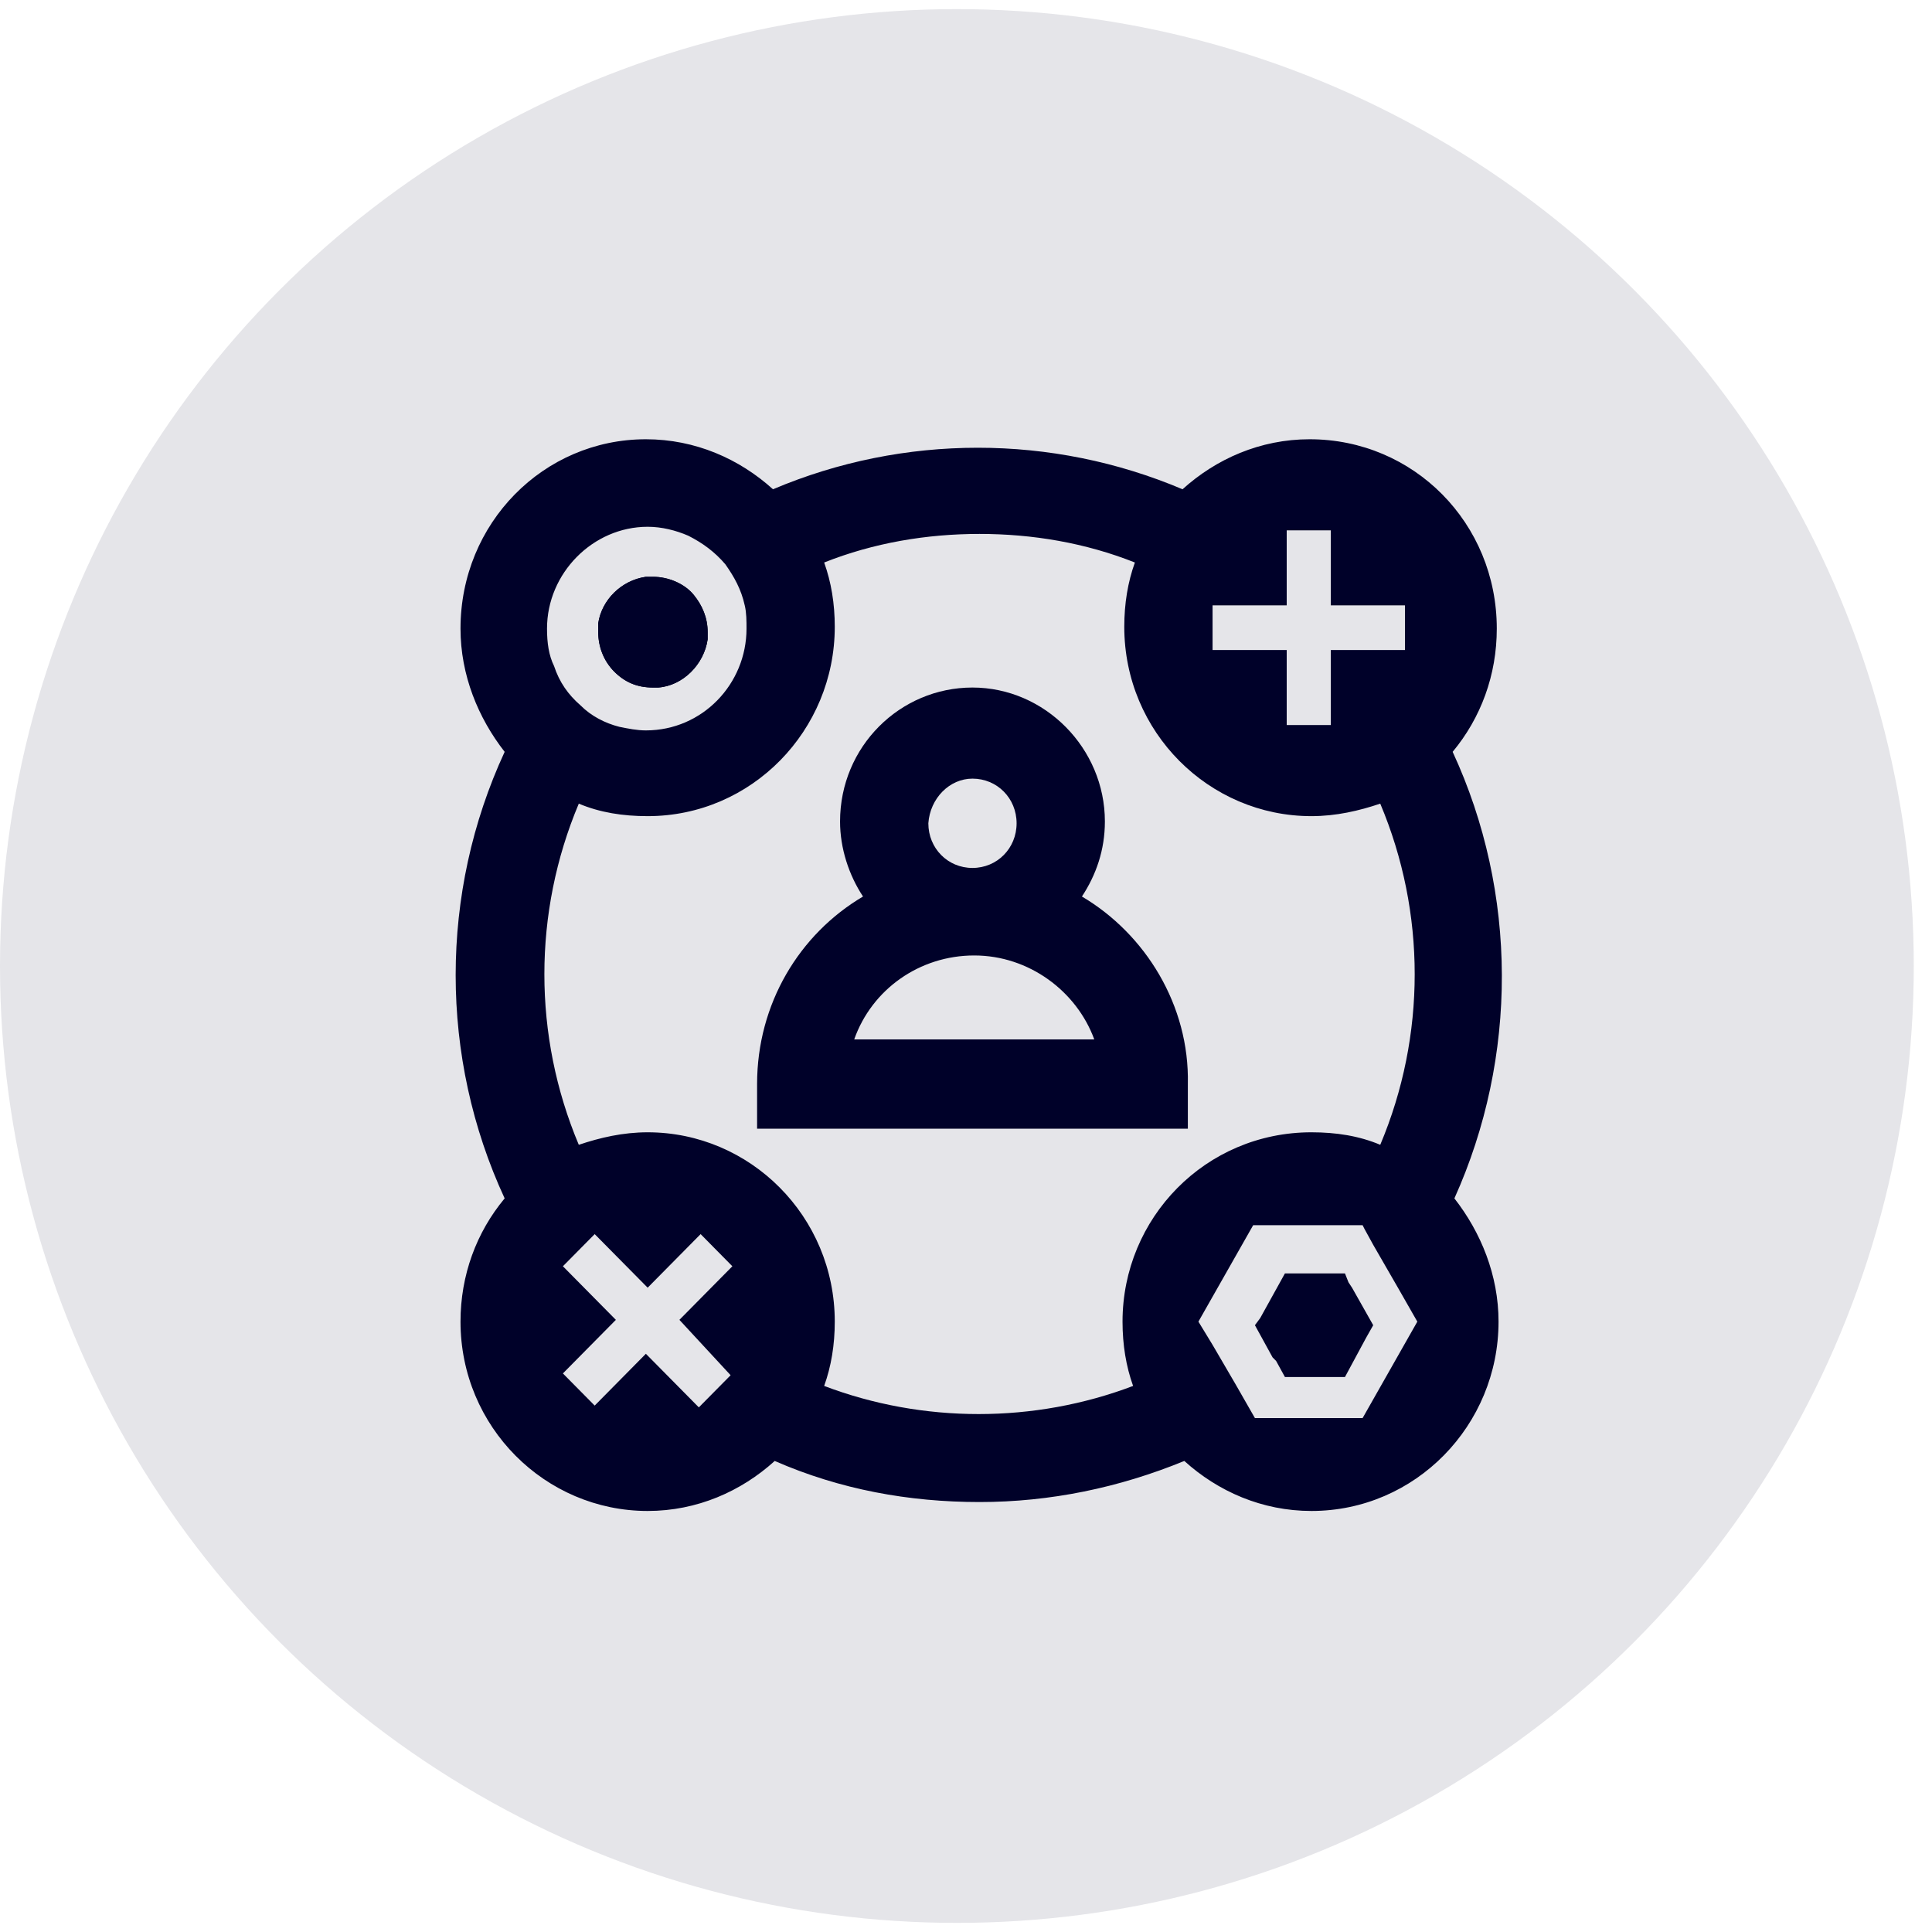 <svg width="53" height="53" viewBox="0 0 53 53" fill="none" xmlns="http://www.w3.org/2000/svg">
<circle cx="26.25" cy="26.5" r="26.25" fill="#E5E5E9"/>
<path d="M39.85 20.625C40.625 19.694 41.061 18.518 41.061 17.244C41.061 14.353 38.785 12.05 35.927 12.05C34.571 12.05 33.361 12.589 32.44 13.422C28.857 11.903 24.789 11.903 21.205 13.422C20.285 12.589 19.074 12.05 17.718 12.05C14.909 12.05 12.633 14.353 12.633 17.244C12.633 18.518 13.117 19.694 13.844 20.625C12.052 24.496 12.052 29.004 13.844 32.875C13.069 33.806 12.633 34.982 12.633 36.256C12.633 39.147 14.958 41.45 17.767 41.45C19.123 41.45 20.333 40.911 21.253 40.078C23.045 40.862 24.934 41.205 26.871 41.205C28.808 41.205 30.697 40.813 32.489 40.078C33.409 40.911 34.62 41.45 35.976 41.45C38.833 41.45 41.109 39.098 41.109 36.256C41.109 34.982 40.625 33.806 39.898 32.875C41.642 29.004 41.642 24.496 39.85 20.625ZM33.264 16.607H35.298V14.549H36.508V16.607H38.542V17.832H36.508V19.89H35.298V17.832H33.264V16.607ZM17.767 14.451C18.154 14.451 18.541 14.549 18.881 14.696C19.268 14.892 19.607 15.137 19.898 15.48C20.14 15.823 20.333 16.166 20.43 16.607C20.479 16.803 20.479 17.048 20.479 17.244C20.479 18.763 19.268 20.037 17.718 20.037C17.476 20.037 17.234 19.988 16.992 19.939C16.604 19.841 16.217 19.645 15.926 19.351C15.587 19.057 15.345 18.714 15.2 18.273C15.055 17.979 15.006 17.636 15.006 17.244C15.006 15.725 16.265 14.451 17.767 14.451ZM20.043 37.726L19.171 38.608L17.718 37.138L16.314 38.559L15.442 37.677L16.895 36.207L15.442 34.737L16.314 33.855L17.767 35.325L19.22 33.855L20.091 34.737L18.638 36.207L20.043 37.726ZM30.794 36.256C30.794 36.893 30.891 37.481 31.084 38.02C28.372 39.049 25.321 39.049 22.609 38.02C22.803 37.481 22.9 36.893 22.9 36.256C22.9 33.365 20.576 31.062 17.767 31.062C17.089 31.062 16.459 31.209 15.878 31.405C14.619 28.416 14.619 25.035 15.878 22.046C16.459 22.291 17.089 22.389 17.767 22.389C20.624 22.389 22.9 20.037 22.9 17.195C22.9 16.558 22.803 15.97 22.609 15.431C23.965 14.892 25.418 14.647 26.871 14.647C28.324 14.647 29.777 14.892 31.133 15.431C30.939 15.97 30.842 16.558 30.842 17.195C30.842 20.086 33.167 22.389 35.976 22.389C36.654 22.389 37.283 22.242 37.864 22.046C39.124 25.035 39.124 28.416 37.864 31.405C37.283 31.16 36.654 31.062 35.976 31.062C33.07 31.062 30.794 33.414 30.794 36.256ZM34.426 38.902L33.893 37.971L33.264 36.893L32.876 36.256L34.378 33.61H37.38L37.429 33.708L37.671 34.149L38.349 35.325L38.881 36.256L37.38 38.902H34.426Z" fill="#000129"/>
<path d="M29.68 24.594C30.067 24.006 30.31 23.32 30.31 22.536C30.31 20.527 28.663 18.861 26.677 18.861C24.692 18.861 23.045 20.478 23.045 22.536C23.045 23.271 23.287 24.006 23.675 24.594C21.931 25.623 20.769 27.534 20.769 29.739V30.964H32.586V29.739C32.634 27.583 31.423 25.623 29.68 24.594ZM26.677 21.36C27.355 21.36 27.888 21.899 27.888 22.585C27.888 23.271 27.355 23.81 26.677 23.81C25.999 23.81 25.467 23.271 25.467 22.585C25.515 21.899 26.048 21.36 26.677 21.36ZM23.433 28.514C23.917 27.142 25.225 26.211 26.726 26.211C28.227 26.211 29.535 27.191 30.019 28.514H23.433Z" fill="#000129"/>
<path d="M18.057 18.861C18.009 18.861 17.96 18.861 17.912 18.861C17.476 18.861 17.137 18.714 16.846 18.42C16.556 18.126 16.411 17.734 16.411 17.342C16.411 17.244 16.411 17.146 16.411 17.097C16.507 16.46 17.04 15.921 17.718 15.823C17.767 15.823 17.863 15.823 17.912 15.823C18.348 15.823 18.784 16.019 19.026 16.313C19.268 16.607 19.413 16.95 19.413 17.342C19.413 17.44 19.413 17.489 19.413 17.538C19.316 18.224 18.735 18.812 18.057 18.861Z" fill="#000129"/>
<path d="M18.057 18.861C18.009 18.861 17.96 18.861 17.912 18.861C17.476 18.861 17.137 18.714 16.846 18.42C16.556 18.126 16.411 17.734 16.411 17.342C16.411 17.244 16.411 17.146 16.411 17.097C16.507 16.46 17.04 15.921 17.718 15.823C17.767 15.823 17.863 15.823 17.912 15.823C18.348 15.823 18.784 16.019 19.026 16.313C19.268 16.607 19.413 16.95 19.413 17.342C19.413 17.44 19.413 17.489 19.413 17.538C19.316 18.224 18.735 18.812 18.057 18.861Z" fill="#000129"/>
<path d="M37.671 36.354L37.477 36.697L36.896 37.775H35.249L35.007 37.334L34.91 37.236L34.426 36.354L34.571 36.158L35.249 34.933H36.896L36.993 35.178L37.09 35.325L37.671 36.354Z" fill="#000129"/>
</svg>
